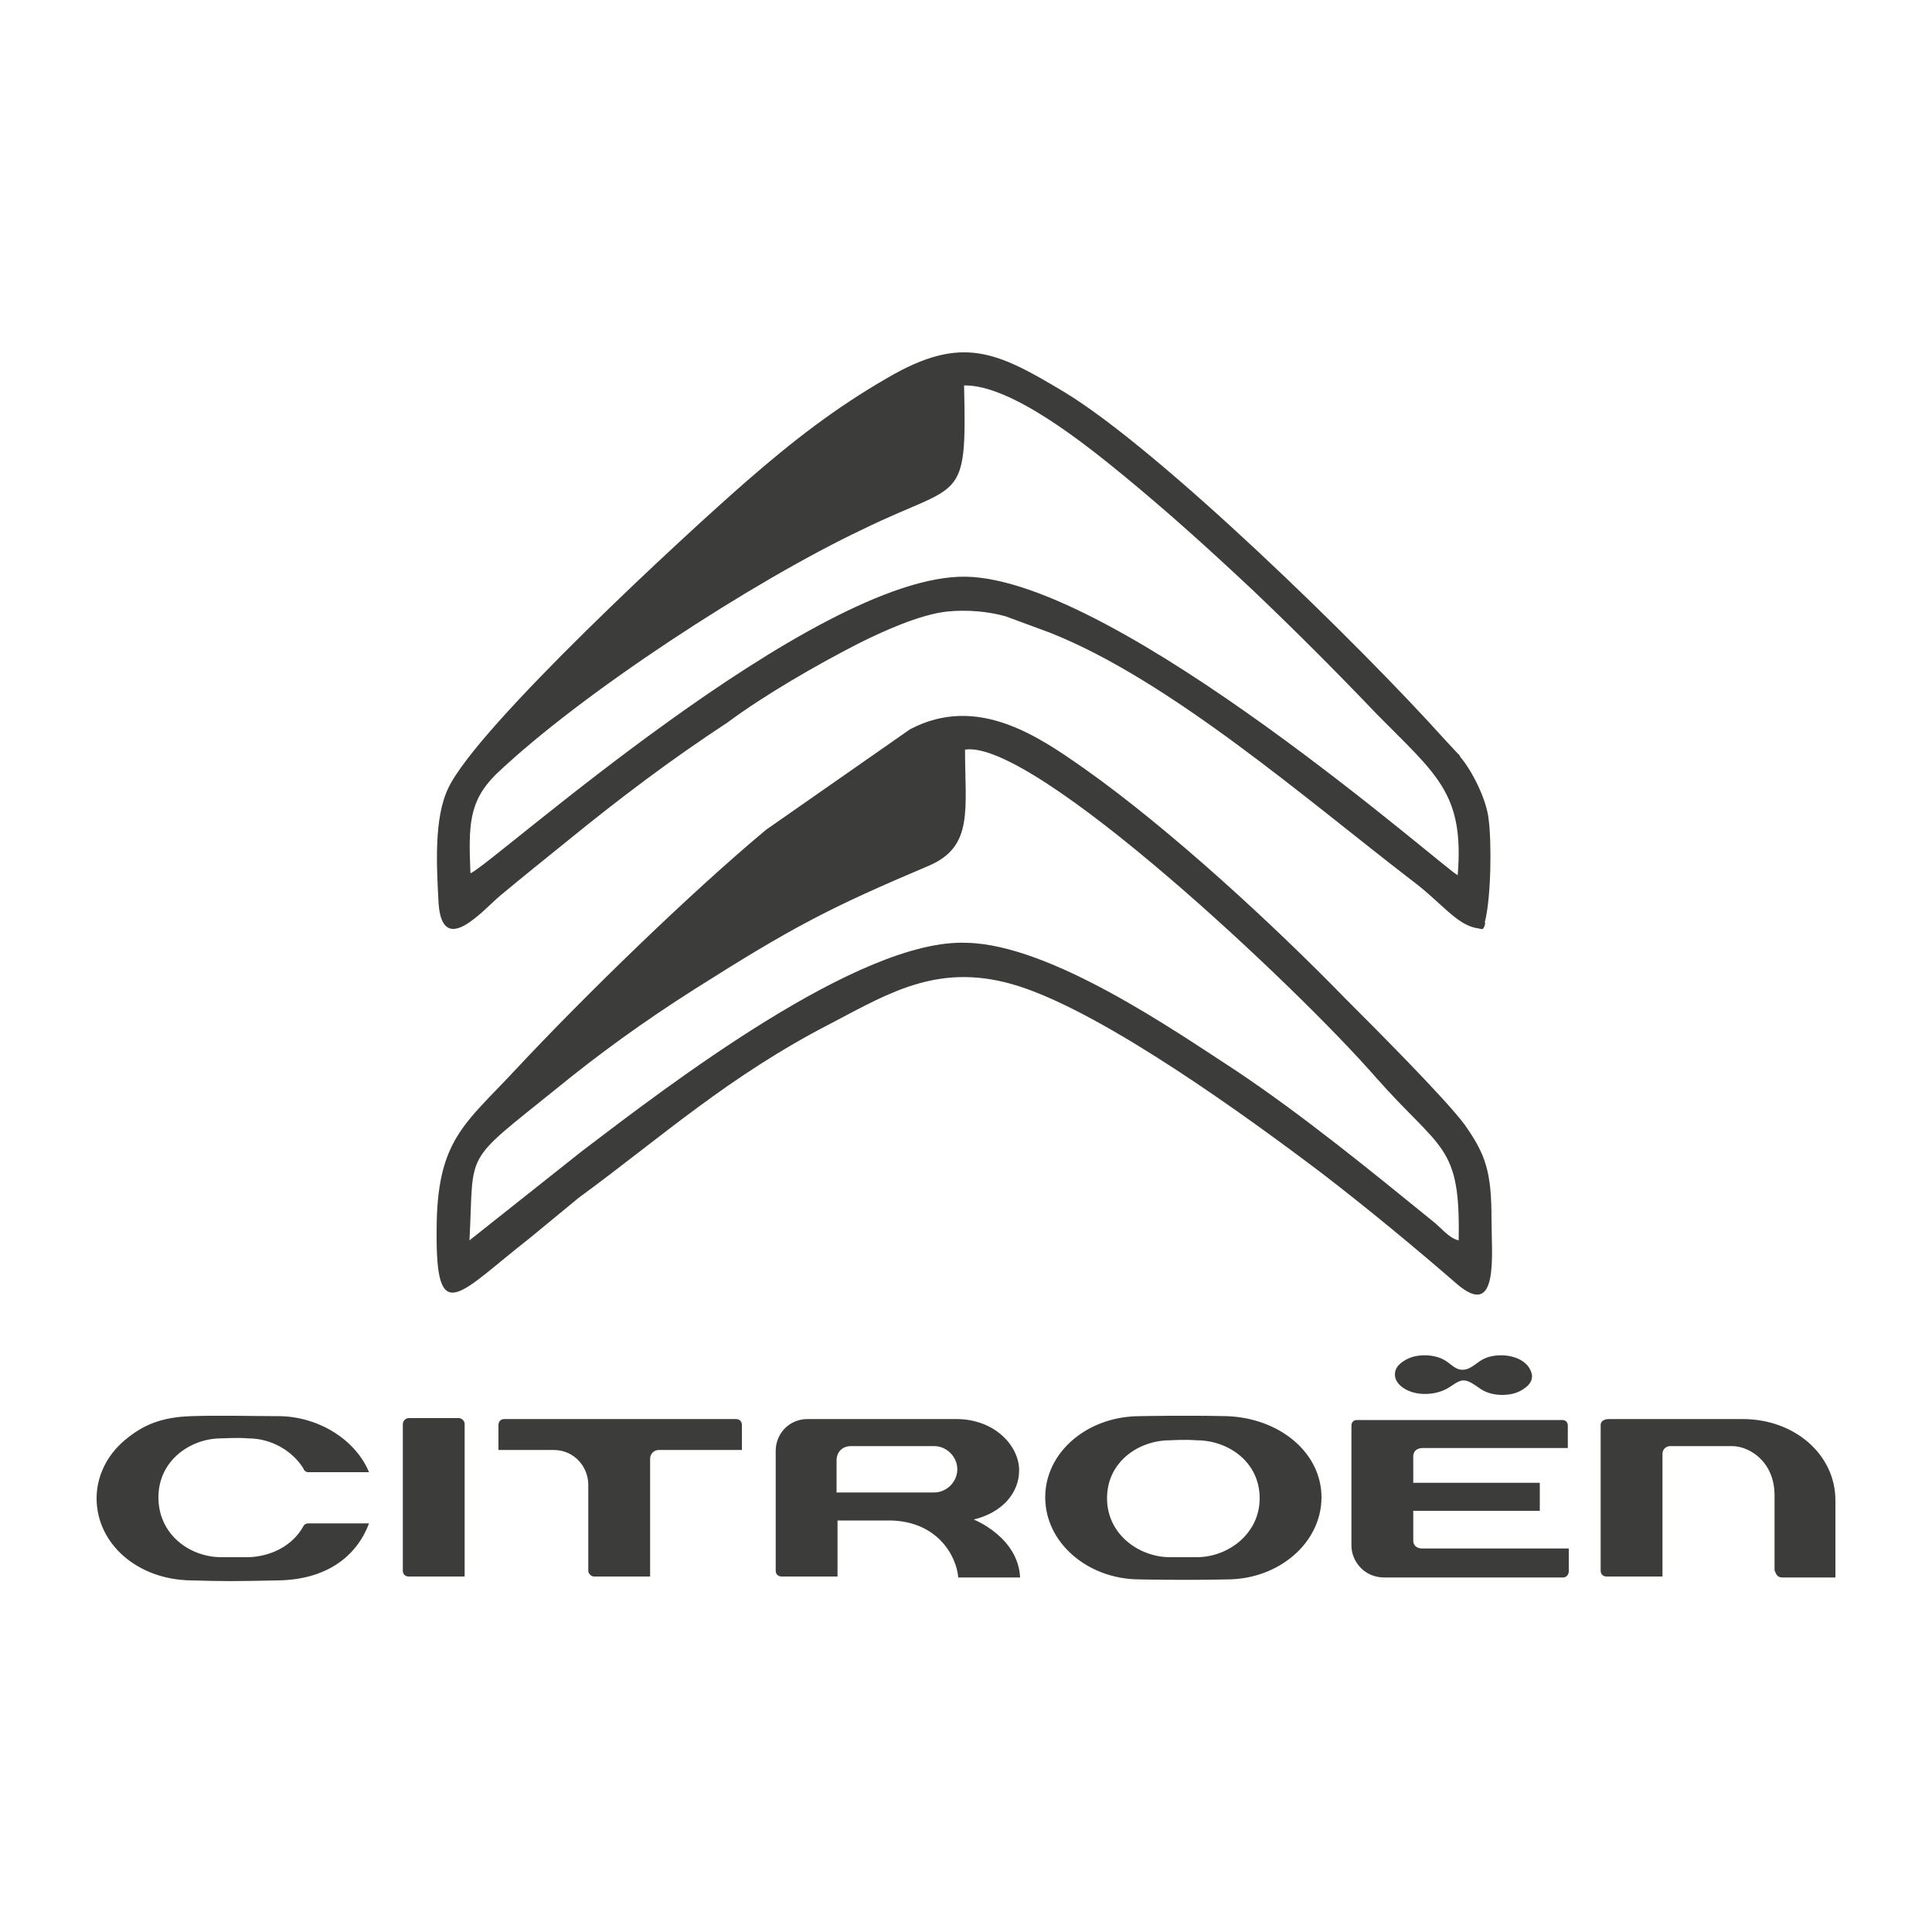<svg xmlns="http://www.w3.org/2000/svg" viewBox="0 0 200 200" style="enable-background:new 0 0 200 200" xml:space="preserve"><path d="M157.6 140.9c-.6-.4-1.4-.6-2.2-.6-.9 0-1.6.2-2.2.6-.6.4-1.1.9-1.8.9s-1.1-.5-1.7-.9c-.6-.4-1.4-.6-2.2-.6-.9 0-1.6.2-2.2.6-.6.4-.9.8-.9 1.4 0 .5.3 1 .9 1.4.6.4 1.4.6 2.2.6.9 0 1.6-.2 2.2-.5.6-.3 1.2-.9 1.8-.9.6 0 1.2.5 1.8.9.6.4 1.4.6 2.2.6.9 0 1.6-.2 2.2-.6.6-.4.9-.8.9-1.4-.1-.6-.4-1.1-1-1.5zm4.7 19.4h-15.1c-.5 0-.9-.3-.9-.8v-3.1h13.1v-2.9h-13.1v-2.8s0-.8 1-.8h15v-2.3c0-.7-.7-.6-.7-.6h-21.1c-.1 0-.6 0-.6.6V160c0 1.6 1.3 3.3 3.4 3.3h18.5c.5 0 .6-.5.6-.6v-2.4h-.1zm-130.4-7.9h6.3c-1.4-3.4-5.3-5.8-9.4-5.8-2.3 0-6.3-.1-9 0-3.1.1-5 .9-6.9 2.5-1.9 1.6-2.9 3.8-2.9 6 0 4.7 4.2 8.4 9.7 8.5 3.8.1 4.2.1 9.2 0 4.6-.1 7.9-2.2 9.3-5.9h-6.3c-.2 0-.4.1-.5.3-1.1 2-3.3 3.1-5.6 3.2h-2.9c-3.2 0-6.5-2.3-6.5-6.2 0-3.8 3.3-6.1 6.5-6.1.4 0 1.6-.1 2.8 0 2.3 0 4.5 1.2 5.7 3.1 0 .1.2.4.5.4zm67.3 10.9h6.4c-.2-4.2-4.8-6-4.8-6 2.9-.7 4.7-2.7 4.7-5.1 0-2.5-2.5-5.3-6.5-5.3H83.6c-1.9 0-3.3 1.5-3.3 3.3v12.4c0 .4.3.6.6.6h5.8v-5.8h5.5c4.8.1 6.8 3.6 7 5.9zm-12.6-8.8v-3.3c0-.9.6-1.5 1.5-1.5h8.6c1.3 0 2.4 1.1 2.4 2.4 0 1.3-1.1 2.4-2.4 2.4H86.6zm-44.9 8.1c0 .4.3.6.6.6h5.8v-15.8c0-.3-.3-.6-.6-.6h-5.2c-.3 0-.6.3-.6.6v15.2zm26.5-12.5h8.6v-2.6c0-.4-.3-.6-.6-.6h-24c-.4 0-.6.3-.6.6v2.6h5.7c2.2 0 3.6 1.8 3.6 3.6v8.9c0 .3.3.6.6.6h5.8V151c0-.5.4-.9.9-.9zm116.3 13.2h5.5v-8c0-4.7-4.2-8.4-9.6-8.4h-13.9c-.2 0-.8.1-.8.6v15.1c0 .4.3.6.6.6h5.8v-12.7c0-.5.4-.8.8-.8h6.4c1.8 0 4.4 1.6 4.4 5.1v7.8c.1 0 .1.7.8.7zM127 146.6c-4.4-.1-8.9 0-9 0-5.4 0-9.8 3.7-9.8 8.4s4.4 8.5 9.8 8.5c0 0 4.5.1 9 0 5.4 0 9.8-3.8 9.8-8.5 0-4.6-4.3-8.2-9.8-8.4zm-3.1 14.6h-2.8c-3.1 0-6.5-2.3-6.5-6.1s3.3-6 6.5-6c0 0 1.6-.1 2.8 0 3.2 0 6.5 2.2 6.5 6 0 3.7-3.3 6.1-6.5 6.1zM48.7 90.4c2-.7 35.6-31 51.3-30.7 15.7.3 49.7 30.4 50.9 30.9.7-8.5-2.2-10.4-8.4-16.7-4.2-4.4-8.4-8.6-12.7-12.7-4.9-4.6-8.8-8.1-13.4-11.9-3.9-3.2-11.7-9.5-16.6-9.4.3 12.5-.3 9.9-10.5 14.9-11.4 5.4-29.2 17-38 25.4-2.8 2.8-2.8 5.3-2.6 10.2zm11.5 28.8-11.6 9.2c.5-9.5-.8-7.8 9-15.7 4.4-3.6 9.1-7 14.3-10.3C82 96 85.8 94 96.2 89.6c4.6-2 3.7-5.8 3.7-12 7.1-1.1 34.4 24.6 42.5 33.9 6.8 7.7 8.8 6.9 8.6 16.9-1-.2-1.9-1.4-2.7-2-6.4-5.2-13.5-11-20.4-15.6-6.3-4.1-19.1-13-27.8-13.2-11.1-.5-31.1 14.9-39.9 21.6zm-15 8.2c0-9.4 2.9-11 8.2-16.7 7.1-7.6 18.1-18.3 25.9-24.8l14.9-10.4c7-3.7 13.4.8 18.1 4.1 8.9 6.3 19.6 16.2 27 23.8 2.8 2.8 10.3 10.3 12.3 13 2.2 3.1 2.8 4.9 2.8 9.8 0 3.7.8 10.5-3.6 6.7-4.5-3.9-9.1-7.7-13.9-11.4-7.8-5.9-22.4-16.5-31.4-19.4-8.1-2.6-13.3.6-19.4 3.8-10.7 5.5-17.6 11.8-26.2 18.1l-5.1 4.2c-7.3 5.7-9.7 9.4-9.6-.8zm108.5-31.6c-.2.5-.2.4-.7.3-2.2-.3-3.8-2.7-6.9-5-10.8-8.3-25-20.7-37.4-25.6l-4.6-1.7c-1.8-.5-3.9-.7-6-.5-2.9.3-6.8 2.1-9.2 3.3-4.3 2.2-9.7 5.3-13.6 8.2-5.8 3.8-11.1 7.8-16.5 12.2-2.1 1.7-4.6 3.7-7 5.7-1.8 1.5-6 6.5-6.4.8-.2-3.8-.5-8.8 1-11.9 3-6.4 24.8-26.5 30.9-31.8 4.7-4.1 9.2-7.6 14.6-10.7 7.7-4.5 11.3-2.7 18.3 1.5 9.9 6 30.5 26.1 39.4 36l1.3 1.4c.3.3 0-.1.3.4 1.2 1.4 2.7 4.4 2.9 6.4.3 2.1.3 8-.4 10.7.1 0 0 .2 0 .3z" style="fill-rule:evenodd;clip-rule:evenodd;fill:#3c3c3b"/></svg>